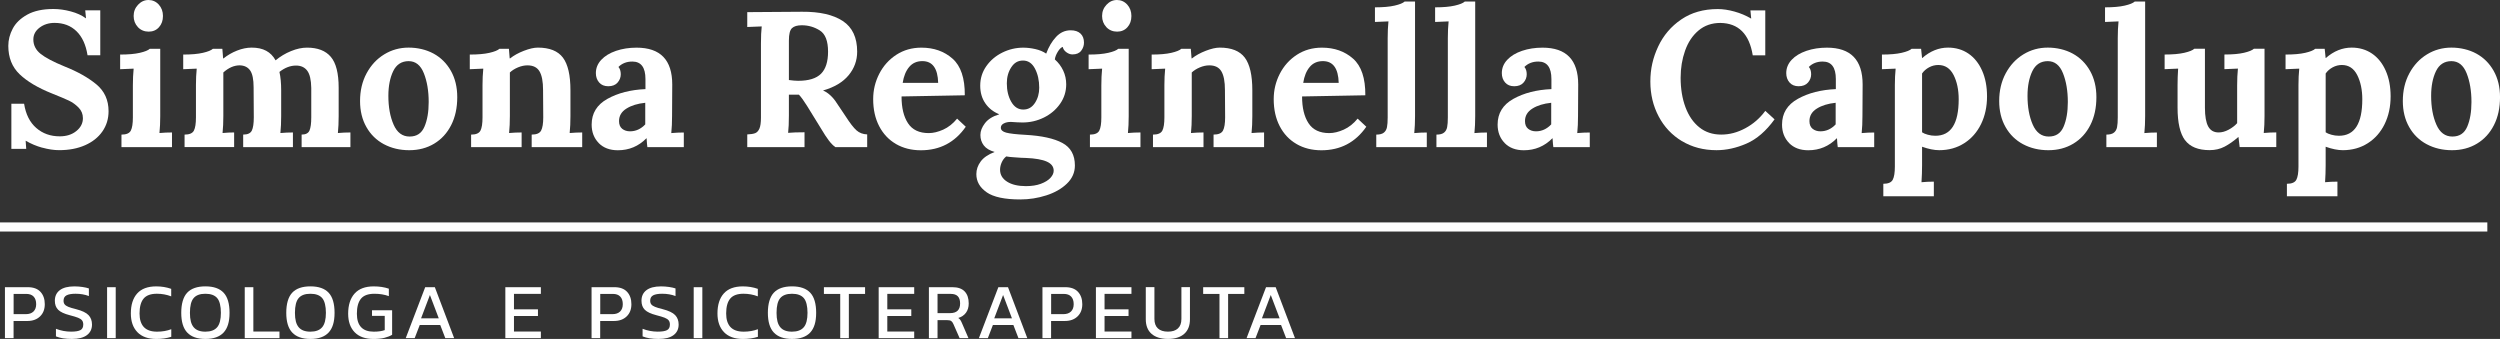 <svg xmlns="http://www.w3.org/2000/svg" id="Livello_2" data-name="Livello 2" viewBox="0 0 1097.48 148.79"><rect x="0" y="0" width="1097.48" height="148.79" fill="#333333" stroke="none"/><defs><style>      .cls-1 {        fill: #fff;      }    </style></defs><g id="Livello_1-2" data-name="Livello 1"><g><g><path class="cls-1" d="M18.58,64.85c-2.62-.73-5.04-1.75-7.24-3.05h-.08l.25,3.56h-6.52v-19.81h5.59c.73,4.63,2.51,8.17,5.33,10.62,2.82,2.46,6.26,3.68,10.33,3.68,2.93,0,5.36-.77,7.28-2.33,1.92-1.55,2.88-3.43,2.88-5.63,0-1.81-.63-3.36-1.9-4.66-1.27-1.3-2.68-2.31-4.23-3.05-1.55-.73-4.02-1.78-7.41-3.13-6.21-2.48-10.96-5.3-14.26-8.47-3.3-3.16-4.95-7.31-4.95-12.45,0-2.59.65-5.12,1.95-7.58,1.3-2.46,3.43-4.5,6.39-6.14,2.96-1.64,6.79-2.46,11.47-2.46,2.43,0,4.97.35,7.62,1.06,2.65.71,4.85,1.71,6.6,3.01h.08l-.34-3.47h6.6v19.72h-5.59c-.73-4.63-2.36-8.15-4.87-10.58-2.51-2.43-5.71-3.64-9.61-3.64-2.54,0-4.73.69-6.56,2.07-1.83,1.38-2.75,3.12-2.75,5.21,0,2.48,1.04,4.57,3.13,6.26,2.09,1.69,5.62,3.56,10.58,5.59,5.7,2.26,10.34,4.87,13.93,7.83,3.58,2.96,5.38,6.9,5.38,11.81,0,3.33-.9,6.29-2.71,8.89-1.81,2.6-4.35,4.61-7.62,6.05-3.27,1.44-7.06,2.16-11.34,2.16-2.31,0-4.78-.37-7.41-1.1Z"></path><path class="cls-1" d="M53.33,59.09c2.14,0,3.51-.59,4.11-1.78s.89-3.1.89-5.76v-14.05c0-2.65.11-5.11.34-7.37l-5.93.25v-6.43c3.56,0,6.43-.25,8.63-.76,2.2-.51,3.67-1.1,4.4-1.78h4.57v29.54c0,2.71-.11,5.19-.34,7.45,1.81-.17,3.64-.25,5.5-.25v6.43h-22.18v-5.5ZM60.53,11.89c-1.24-1.33-1.86-2.95-1.86-4.87s.65-3.57,1.95-4.95c1.3-1.38,2.82-2.07,4.57-2.07s3.31.68,4.53,2.03c1.21,1.35,1.82,3.02,1.82,5s-.58,3.61-1.74,4.91c-1.16,1.3-2.67,1.95-4.53,1.95s-3.5-.66-4.74-1.99Z"></path><path class="cls-1" d="M81.02,59.09c2.14,0,3.51-.59,4.11-1.78s.89-3.1.89-5.76v-14.22c0-2.54.11-4.94.34-7.2l-5.93.25v-6.43c3.56,0,6.43-.25,8.63-.76,2.2-.51,3.67-1.1,4.4-1.78h4.15c0,.11.11,1.52.34,4.23h.17c1.75-1.41,3.72-2.55,5.93-3.43,2.2-.87,4.35-1.31,6.43-1.31,2.54,0,4.67.46,6.39,1.4,1.72.93,3.09,2.33,4.11,4.19,2.03-1.69,4.29-3.05,6.77-4.06,2.48-1.02,4.83-1.52,7.03-1.52,4.68,0,8.17,1.35,10.46,4.06s3.43,7.22,3.43,13.54v12.44c0,2.71-.11,5.19-.34,7.45,1.81-.17,3.64-.25,5.5-.25v6.43h-21.42v-5.5c1.81,0,2.96-.61,3.47-1.82.51-1.21.76-3.12.76-5.71v-12.95c-.06-3.56-.65-6.08-1.78-7.58-1.13-1.5-2.77-2.24-4.91-2.24-2.48,0-4.91.93-7.28,2.79.51,2.26.76,4.94.76,8.04v11.34c0,2.71-.11,5.19-.34,7.45,1.81-.17,3.64-.25,5.5-.25v6.43h-21.84v-5.5c1.98,0,3.24-.59,3.81-1.78.56-1.19.85-3.1.85-5.76l-.08-13.21c0-3.5-.51-5.97-1.52-7.41-1.02-1.44-2.54-2.19-4.57-2.24-2.48,0-4.88,1.04-7.2,3.13v19.13c0,2.71-.11,5.19-.34,7.45,1.81-.17,3.5-.25,5.08-.25v6.43h-21.76v-5.5Z"></path><path class="cls-1" d="M168.55,63.32c-3.27-1.75-5.84-4.26-7.7-7.54-1.86-3.27-2.79-7.08-2.79-11.43,0-4.57.96-8.63,2.88-12.19,1.92-3.56,4.5-6.32,7.75-8.3,3.24-1.98,6.81-2.96,10.71-2.96s7.7.88,10.92,2.62c3.22,1.75,5.76,4.28,7.62,7.58,1.86,3.3,2.79,7.15,2.79,11.56,0,4.68-.89,8.78-2.67,12.27-1.78,3.5-4.26,6.21-7.45,8.13-3.19,1.92-6.84,2.88-10.96,2.88s-7.82-.88-11.09-2.62ZM186.33,55.62c1.24-2.88,1.86-6.49,1.86-10.84,0-4.85-.71-9.06-2.12-12.61-1.41-3.56-3.64-5.33-6.69-5.33s-5.36,1.47-6.77,4.4c-1.41,2.93-2.12,6.55-2.12,10.84,0,4.91.76,9.12,2.29,12.61,1.52,3.5,3.87,5.25,7.03,5.25s5.28-1.44,6.52-4.32Z"></path><path class="cls-1" d="M206.82,59.09c2.14,0,3.51-.59,4.11-1.78s.89-3.1.89-5.76v-14.22c0-2.54.11-4.94.34-7.2l-5.93.25v-6.43c3.56,0,6.43-.25,8.63-.76,2.2-.51,3.67-1.1,4.4-1.78h4.15c0,.11.11,1.52.34,4.23h.17c1.64-1.3,3.65-2.41,6.05-3.34,2.4-.93,4.44-1.4,6.14-1.4,5.13,0,8.8,1.47,11.01,4.4,2.2,2.94,3.3,7.7,3.3,14.31v11.34c0,2.71-.11,5.19-.34,7.45,1.86-.17,3.7-.25,5.5-.25v6.43h-22.18v-5.5c2.14,0,3.53-.59,4.15-1.78.62-1.19.93-3.1.93-5.76l-.08-12.02c0-3.72-.52-6.46-1.57-8.21-1.04-1.75-2.81-2.62-5.29-2.62-1.35,0-2.74.3-4.15.89-1.41.59-2.6,1.34-3.56,2.24v19.13c0,2.71-.11,5.19-.34,7.45,1.81-.17,3.64-.25,5.5-.25v6.43h-22.18v-5.5Z"></path><path class="cls-1" d="M262.82,62.77c-2.06-2.12-3.09-4.81-3.09-8.08,0-4.96,2.31-8.73,6.94-11.3,4.63-2.57,10.19-3.99,16.68-4.27v-4.4c0-5.13-1.92-7.7-5.76-7.7-2.48,0-4.52.79-6.1,2.37.68.79,1.02,1.86,1.02,3.22s-.47,2.57-1.4,3.64c-.93,1.07-2.3,1.61-4.11,1.61-1.69,0-3.02-.55-3.98-1.65-.96-1.1-1.44-2.47-1.44-4.11,0-2.2.79-4.15,2.37-5.84,1.58-1.69,3.74-3,6.48-3.94,2.74-.93,5.74-1.4,9.02-1.4,10.44,0,15.66,5.39,15.66,16.17l-.08,13.88c0,2.71-.11,5.19-.34,7.45,1.86-.17,3.7-.25,5.5-.25v6.43h-16c-.11-.73-.23-2.03-.34-3.89h-.08c-3.44,3.5-7.62,5.25-12.53,5.25-3.56,0-6.36-1.06-8.42-3.17ZM283.26,54.6v-9.48c-3.33.34-6.08,1.18-8.25,2.54-2.17,1.35-3.26,3.19-3.26,5.5,0,1.52.47,2.65,1.4,3.39.93.73,2.07,1.1,3.43,1.1,2.54,0,4.77-1.02,6.69-3.05Z"></path><path class="cls-1" d="M328.04,59.01c1.52-.06,2.68-.24,3.47-.55.79-.31,1.41-.97,1.86-1.99.45-1.02.68-2.62.68-4.83V19.22c0-3.16.11-5.7.34-7.62l-6.35.25v-6.52l24.04-.17c7.73-.06,13.7,1.3,17.9,4.06,4.2,2.77,6.31,7.25,6.31,13.46,0,3.89-1.26,7.35-3.77,10.37-2.51,3.02-6.22,5.24-11.13,6.65v.08c1.02.4,2.06,1.09,3.13,2.07,1.07.99,1.97,2.07,2.71,3.26l3.98,5.93c1.92,2.99,3.51,5.05,4.78,6.18,1.27,1.13,2.84,1.72,4.7,1.78v5.59h-13.97c-.96-.68-1.92-1.65-2.88-2.92-.96-1.27-2.06-2.95-3.3-5.04l-6.26-10.16c-1.41-2.26-2.6-3.89-3.56-4.91h-4.4v9.06c0,3.22-.11,5.79-.34,7.7,1.81-.17,4.2-.25,7.2-.25v6.52h-25.14v-5.59ZM360.42,32.38c2.06-2.06,3.09-5.29,3.09-9.69,0-4.68-1.2-7.79-3.6-9.31-2.4-1.52-5.04-2.29-7.92-2.29-1.98,0-3.42.42-4.32,1.27-.9.85-1.35,2.65-1.35,5.42v17.35c1.69.23,3.05.34,4.06.34,4.63,0,7.97-1.03,10.03-3.09Z"></path><path class="cls-1" d="M393.31,63.2c-3.16-1.83-5.62-4.45-7.37-7.83-1.75-3.39-2.62-7.34-2.62-11.85,0-3.95.89-7.66,2.67-11.13s4.28-6.25,7.49-8.34c3.22-2.09,6.88-3.13,11.01-3.13,5.47,0,10.03,1.61,13.67,4.83,3.64,3.22,5.43,8.58,5.38,16.08l-27.77.51c0,4.97.94,8.89,2.84,11.77,1.89,2.88,4.92,4.32,9.1,4.32,1.98,0,4.09-.51,6.35-1.52,2.26-1.02,4.29-2.62,6.1-4.83l3.81,3.56c-4.8,6.89-11.37,10.33-19.73,10.33-4.12,0-7.76-.92-10.92-2.75ZM411.85,36.4c-.17-6.38-2.48-9.57-6.94-9.57-2.43,0-4.36.86-5.8,2.58-1.44,1.72-2.39,4.05-2.84,6.98h15.58Z"></path><path class="cls-1" d="M433.14,84.4c-3.02-2.09-4.53-4.74-4.53-7.96,0-1.98.63-3.82,1.9-5.54,1.27-1.72,3.31-3.12,6.14-4.19-2.2-.62-3.8-1.58-4.78-2.88-.99-1.3-1.48-2.82-1.48-4.57s.66-3.41,1.99-5.16c1.33-1.75,3.4-3.05,6.22-3.89v-.08c-2.54-1.02-4.56-2.61-6.05-4.78-1.5-2.17-2.24-4.75-2.24-7.75,0-3.16.89-6.01,2.67-8.55,1.78-2.54,4.12-4.53,7.03-5.97,2.91-1.44,5.97-2.16,9.19-2.16,1.69,0,3.47.21,5.33.63,1.86.42,3.44,1.09,4.74,1.99,1.07-2.93,2.51-5.38,4.32-7.32,1.81-1.95,3.95-2.92,6.43-2.92,1.86,0,3.3.48,4.32,1.44,1.02.96,1.52,2.29,1.52,3.98,0,1.3-.41,2.48-1.23,3.56-.82,1.07-2.1,1.61-3.85,1.61-.9,0-1.79-.32-2.67-.97-.88-.65-1.4-1.42-1.57-2.33-.73.23-1.47.95-2.2,2.16-.73,1.21-1.16,2.33-1.27,3.34,1.58,1.41,2.81,3.05,3.68,4.91.87,1.86,1.31,3.87,1.31,6.01,0,3.16-.9,6.03-2.71,8.59-1.81,2.57-4.18,4.57-7.11,6.01-2.94,1.44-6.07,2.16-9.4,2.16l-2.37-.08c-1.24-.11-2.15-.17-2.71-.17-1.24,0-2.29.23-3.13.68-.85.45-1.27,1.07-1.27,1.86,0,1.02.78,1.74,2.33,2.16,1.55.42,4.39.75,8.51.97,7.11.4,12.5,1.58,16.17,3.56,3.67,1.97,5.5,5.28,5.5,9.9,0,3.05-1.17,5.7-3.51,7.96-2.34,2.26-5.36,3.98-9.06,5.16-3.7,1.19-7.49,1.78-11.39,1.78-6.83,0-11.75-1.04-14.77-3.13ZM456.93,80.68c1.83-.68,3.23-1.54,4.19-2.58.96-1.04,1.44-2.1,1.44-3.17,0-1.75-1-3.08-3.01-3.98-2-.9-5.07-1.44-9.19-1.61-.45-.06-1.19-.08-2.2-.08-.56-.06-1.55-.13-2.96-.21-1.41-.08-2.57-.21-3.47-.38-.85.68-1.51,1.55-1.99,2.62-.48,1.07-.72,2.14-.72,3.22,0,2.2,1.03,3.95,3.09,5.25,2.06,1.3,4.81,1.95,8.25,1.95,2.54,0,4.73-.34,6.56-1.02ZM454.31,45.21c1.27-1.92,1.9-4.15,1.9-6.69,0-3.22-.62-6.01-1.86-8.38-1.24-2.37-2.99-3.56-5.25-3.56s-3.87.99-5.16,2.96c-1.3,1.98-1.95,4.32-1.95,7.03,0,3.16.65,5.87,1.95,8.13,1.3,2.26,3.05,3.39,5.25,3.39s3.85-.96,5.12-2.88Z"></path><path class="cls-1" d="M478.48,59.09c2.14,0,3.51-.59,4.11-1.78s.89-3.1.89-5.76v-14.05c0-2.65.11-5.11.34-7.37l-5.93.25v-6.43c3.56,0,6.43-.25,8.63-.76,2.2-.51,3.67-1.1,4.4-1.78h4.57v29.54c0,2.71-.11,5.19-.34,7.45,1.81-.17,3.64-.25,5.5-.25v6.43h-22.18v-5.5ZM485.67,11.89c-1.24-1.33-1.86-2.95-1.86-4.87s.65-3.57,1.95-4.95c1.3-1.38,2.82-2.07,4.57-2.07s3.31.68,4.53,2.03c1.21,1.35,1.82,3.02,1.82,5s-.58,3.61-1.74,4.91c-1.16,1.3-2.67,1.95-4.53,1.95s-3.5-.66-4.74-1.99Z"></path><path class="cls-1" d="M506.16,59.09c2.14,0,3.51-.59,4.11-1.78s.89-3.1.89-5.76v-14.22c0-2.54.11-4.94.34-7.2l-5.93.25v-6.43c3.56,0,6.43-.25,8.63-.76,2.2-.51,3.67-1.1,4.4-1.78h4.15c0,.11.11,1.52.34,4.23h.17c1.64-1.3,3.65-2.41,6.05-3.34,2.4-.93,4.44-1.4,6.14-1.4,5.13,0,8.8,1.47,11.01,4.4,2.2,2.94,3.3,7.7,3.3,14.31v11.34c0,2.71-.11,5.19-.34,7.45,1.86-.17,3.7-.25,5.5-.25v6.43h-22.18v-5.5c2.14,0,3.53-.59,4.15-1.78.62-1.19.93-3.1.93-5.76l-.08-12.02c0-3.72-.52-6.46-1.57-8.21-1.04-1.75-2.81-2.62-5.29-2.62-1.35,0-2.74.3-4.15.89-1.41.59-2.6,1.34-3.56,2.24v19.13c0,2.71-.11,5.19-.34,7.45,1.81-.17,3.64-.25,5.5-.25v6.43h-22.18v-5.5Z"></path><path class="cls-1" d="M569.14,63.2c-3.16-1.83-5.62-4.45-7.37-7.83-1.75-3.39-2.62-7.34-2.62-11.85,0-3.95.89-7.66,2.67-11.13s4.28-6.25,7.49-8.34c3.22-2.09,6.88-3.13,11.01-3.13,5.47,0,10.03,1.61,13.67,4.83,3.64,3.22,5.43,8.58,5.38,16.08l-27.77.51c0,4.97.94,8.89,2.84,11.77,1.89,2.88,4.92,4.32,9.1,4.32,1.98,0,4.09-.51,6.35-1.52,2.26-1.02,4.29-2.62,6.1-4.83l3.81,3.56c-4.8,6.89-11.37,10.33-19.73,10.33-4.12,0-7.76-.92-10.92-2.75ZM587.68,36.4c-.17-6.38-2.48-9.57-6.94-9.57-2.43,0-4.36.86-5.8,2.58-1.44,1.72-2.39,4.05-2.84,6.98h15.58Z"></path><path class="cls-1" d="M604.19,59.09c1.52,0,2.64-.3,3.34-.89.71-.59,1.16-1.4,1.35-2.41.2-1.02.3-2.43.3-4.23V16.76c0-2.71.11-5.16.34-7.37l-5.93.25V3.22c3.56,0,6.43-.25,8.63-.76,2.2-.51,3.67-1.1,4.4-1.78h4.57v50.29c0,2.71-.11,5.19-.34,7.45,1.86-.17,3.7-.25,5.5-.25v6.43h-22.18v-5.5Z"></path><path class="cls-1" d="M630.6,59.09c1.52,0,2.64-.3,3.34-.89.71-.59,1.16-1.4,1.35-2.41.2-1.02.3-2.43.3-4.23V16.76c0-2.71.11-5.16.34-7.37l-5.93.25V3.22c3.56,0,6.43-.25,8.63-.76,2.2-.51,3.67-1.1,4.4-1.78h4.57v50.29c0,2.71-.11,5.19-.34,7.45,1.86-.17,3.7-.25,5.5-.25v6.43h-22.18v-5.5Z"></path><path class="cls-1" d="M660.53,62.77c-2.06-2.12-3.09-4.81-3.09-8.08,0-4.96,2.31-8.73,6.94-11.3,4.63-2.57,10.19-3.99,16.68-4.27v-4.4c0-5.13-1.92-7.7-5.76-7.7-2.48,0-4.52.79-6.1,2.37.68.79,1.02,1.86,1.02,3.22s-.47,2.57-1.4,3.64c-.93,1.07-2.3,1.61-4.11,1.61-1.69,0-3.02-.55-3.98-1.65-.96-1.1-1.44-2.47-1.44-4.11,0-2.2.79-4.15,2.37-5.84,1.58-1.69,3.74-3,6.48-3.94,2.74-.93,5.74-1.4,9.02-1.4,10.44,0,15.66,5.39,15.66,16.17l-.08,13.88c0,2.71-.11,5.19-.34,7.45,1.86-.17,3.7-.25,5.5-.25v6.43h-16c-.11-.73-.23-2.03-.34-3.89h-.08c-3.44,3.5-7.62,5.25-12.53,5.25-3.56,0-6.36-1.06-8.42-3.17ZM680.97,54.6v-9.48c-3.33.34-6.08,1.18-8.25,2.54-2.17,1.35-3.26,3.19-3.26,5.5,0,1.52.47,2.65,1.4,3.39.93.73,2.07,1.1,3.43,1.1,2.54,0,4.77-1.02,6.69-3.05Z"></path><path class="cls-1" d="M738.37,61.97c-4.4-2.65-7.82-6.28-10.24-10.88-2.43-4.6-3.64-9.69-3.64-15.28s1.14-10.48,3.43-15.37c2.29-4.88,5.66-8.85,10.12-11.89,4.46-3.05,9.82-4.57,16.08-4.57,2.26,0,4.7.37,7.32,1.1,2.62.73,5.04,1.75,7.24,3.05h.08l-.34-3.56h6.52v19.72h-5.5c-1.52-9.37-6.26-14.11-14.22-14.22-3.78,0-6.98,1.12-9.61,3.34s-4.59,5.18-5.88,8.85c-1.3,3.67-1.95,7.62-1.95,11.85,0,4.85.71,9.17,2.12,12.95,1.41,3.78,3.44,6.73,6.1,8.85,2.65,2.12,5.84,3.17,9.57,3.17s7.15-.93,10.62-2.79c3.47-1.86,6.39-4.4,8.76-7.62l4.06,3.72c-3.72,5.14-7.82,8.68-12.27,10.62-4.46,1.95-8.86,2.92-13.21,2.92-5.7,0-10.75-1.33-15.15-3.98Z"></path><path class="cls-1" d="M785.39,62.77c-2.06-2.12-3.09-4.81-3.09-8.08,0-4.96,2.31-8.73,6.94-11.3,4.63-2.57,10.19-3.99,16.68-4.27v-4.4c0-5.13-1.92-7.7-5.76-7.7-2.48,0-4.52.79-6.1,2.37.68.79,1.02,1.86,1.02,3.22s-.47,2.57-1.4,3.64c-.93,1.07-2.3,1.61-4.11,1.61-1.69,0-3.02-.55-3.98-1.65-.96-1.1-1.44-2.47-1.44-4.11,0-2.2.79-4.15,2.37-5.84,1.58-1.69,3.74-3,6.48-3.94,2.74-.93,5.74-1.4,9.02-1.4,10.44,0,15.66,5.39,15.66,16.17l-.08,13.88c0,2.71-.11,5.19-.34,7.45,1.86-.17,3.7-.25,5.5-.25v6.43h-16c-.11-.73-.23-2.03-.34-3.89h-.08c-3.44,3.5-7.62,5.25-12.53,5.25-3.56,0-6.36-1.06-8.42-3.17ZM805.84,54.6v-9.48c-3.33.34-6.08,1.18-8.25,2.54-2.17,1.35-3.26,3.19-3.26,5.5,0,1.52.47,2.65,1.4,3.39.93.73,2.07,1.1,3.43,1.1,2.54,0,4.77-1.02,6.69-3.05Z"></path><path class="cls-1" d="M826.75,80.68c2.14,0,3.53-.59,4.15-1.78.62-1.18.93-3.1.93-5.76v-35.81c0-2.54.11-4.94.34-7.2l-6.01.25v-6.43c3.56,0,6.43-.25,8.64-.76s3.67-1.1,4.4-1.78h4.15c.11.96.25,2.31.42,4.06h.08c3.5-3.05,7.28-4.57,11.34-4.57,3.39,0,6.36.88,8.93,2.62,2.57,1.75,4.57,4.25,6.01,7.49,1.44,3.25,2.16,7.01,2.16,11.3,0,4.52-.88,8.56-2.62,12.15-1.75,3.58-4.22,6.39-7.41,8.42-3.19,2.03-6.84,3.05-10.96,3.05-2.2,0-4.71-.51-7.53-1.52v8.13c0,2.43-.08,4.91-.25,7.45,1.75-.17,3.56-.25,5.42-.25v6.43h-22.18v-5.5ZM859.85,43.6c0-4.18-.75-7.73-2.24-10.67-1.5-2.93-3.74-4.4-6.73-4.4-1.41,0-2.75.34-4.02,1.02-1.27.68-2.3,1.58-3.09,2.71v25.82c.56.4,1.4.75,2.5,1.06,1.1.31,2.21.46,3.34.46,6.83,0,10.24-5.33,10.24-16Z"></path><path class="cls-1" d="M888.12,63.32c-3.27-1.75-5.84-4.26-7.7-7.54-1.86-3.27-2.79-7.08-2.79-11.43,0-4.57.96-8.63,2.88-12.19,1.92-3.56,4.5-6.32,7.75-8.3,3.24-1.98,6.81-2.96,10.71-2.96s7.71.88,10.92,2.62c3.22,1.75,5.76,4.28,7.62,7.58,1.86,3.3,2.79,7.15,2.79,11.56,0,4.68-.89,8.78-2.67,12.27-1.78,3.5-4.26,6.21-7.45,8.13s-6.84,2.88-10.96,2.88-7.82-.88-11.09-2.62ZM905.9,55.62c1.24-2.88,1.86-6.49,1.86-10.84,0-4.85-.71-9.06-2.12-12.61s-3.64-5.33-6.69-5.33-5.36,1.47-6.77,4.4c-1.41,2.93-2.12,6.55-2.12,10.84,0,4.91.76,9.12,2.29,12.61,1.53,3.5,3.87,5.25,7.03,5.25s5.28-1.44,6.52-4.32Z"></path><path class="cls-1" d="M924.69,59.09c1.52,0,2.64-.3,3.34-.89.71-.59,1.16-1.4,1.35-2.41.2-1.02.3-2.43.3-4.23V16.76c0-2.71.11-5.16.34-7.37l-5.93.25V3.22c3.56,0,6.43-.25,8.64-.76,2.2-.51,3.67-1.1,4.4-1.78h4.57v50.29c0,2.71-.11,5.19-.34,7.45,1.86-.17,3.7-.25,5.5-.25v6.43h-22.18v-5.5Z"></path><path class="cls-1" d="M959.19,61.54c-2.17-2.93-3.26-7.7-3.26-14.31v-9.74c0-2.37.08-4.83.25-7.37l-5.93.25v-6.43c3.56,0,6.43-.25,8.64-.76,2.2-.51,3.67-1.1,4.4-1.78h4.66v25.91c0,3.72.48,6.46,1.44,8.21.96,1.75,2.48,2.62,4.57,2.62,1.41,0,2.86-.39,4.36-1.19,1.49-.79,2.75-1.75,3.77-2.88v-16.59c0-2.65.11-5.11.34-7.37l-5.93.25v-6.43c3.56,0,6.42-.25,8.59-.76,2.17-.51,3.62-1.1,4.36-1.78h4.66v29.54c0,2.71-.11,5.19-.34,7.45,1.81-.17,3.64-.25,5.5-.25v6.43h-16.08l-.51-4.4h-.08c-2.09,1.81-4.11,3.22-6.05,4.23-1.95,1.02-4.13,1.52-6.56,1.52-5.02,0-8.62-1.47-10.79-4.4Z"></path><path class="cls-1" d="M1003.93,80.68c2.14,0,3.53-.59,4.15-1.78.62-1.18.93-3.1.93-5.76v-35.81c0-2.54.11-4.94.34-7.2l-6.01.25v-6.43c3.55,0,6.43-.25,8.63-.76s3.67-1.1,4.4-1.78h4.15c.11.96.25,2.31.42,4.06h.08c3.5-3.05,7.28-4.57,11.34-4.57,3.39,0,6.36.88,8.93,2.62,2.57,1.75,4.57,4.25,6.01,7.49,1.44,3.25,2.16,7.01,2.16,11.3,0,4.52-.88,8.56-2.62,12.15-1.75,3.58-4.22,6.39-7.41,8.42-3.19,2.03-6.84,3.05-10.96,3.05-2.2,0-4.71-.51-7.53-1.52v8.13c0,2.43-.08,4.91-.25,7.45,1.75-.17,3.56-.25,5.42-.25v6.43h-22.18v-5.5ZM1037.03,43.6c0-4.18-.75-7.73-2.24-10.67-1.5-2.93-3.74-4.4-6.73-4.4-1.41,0-2.75.34-4.02,1.02-1.27.68-2.3,1.58-3.09,2.71v25.82c.56.4,1.4.75,2.5,1.06,1.1.31,2.21.46,3.34.46,6.83,0,10.24-5.33,10.24-16Z"></path><path class="cls-1" d="M1065.31,63.32c-3.27-1.75-5.84-4.26-7.7-7.54-1.86-3.27-2.79-7.08-2.79-11.43,0-4.57.96-8.63,2.88-12.19,1.92-3.56,4.5-6.32,7.75-8.3,3.24-1.98,6.81-2.96,10.71-2.96s7.7.88,10.92,2.62c3.22,1.75,5.76,4.28,7.62,7.58,1.86,3.3,2.79,7.15,2.79,11.56,0,4.68-.89,8.78-2.67,12.27-1.78,3.5-4.26,6.21-7.45,8.13-3.19,1.92-6.84,2.88-10.96,2.88s-7.82-.88-11.09-2.62ZM1083.09,55.62c1.24-2.88,1.86-6.49,1.86-10.84,0-4.85-.71-9.06-2.12-12.61-1.41-3.56-3.64-5.33-6.69-5.33s-5.36,1.47-6.77,4.4c-1.41,2.93-2.12,6.55-2.12,10.84,0,4.91.76,9.12,2.29,12.61,1.52,3.5,3.87,5.25,7.03,5.25s5.28-1.44,6.52-4.32Z"></path></g><g><path class="cls-1" d="M2.19,126.07h9.97c2.48,0,4.35.68,5.61,2.05,1.26,1.37,1.89,3.17,1.89,5.42s-.69,4.01-2.07,5.35c-1.38,1.34-3.24,2.02-5.58,2.02h-6.05v7.54h-3.79v-22.38ZM11.33,137.91c1.46,0,2.58-.39,3.37-1.16.79-.78,1.18-1.85,1.18-3.21,0-1.44-.37-2.55-1.11-3.34-.74-.79-1.83-1.18-3.27-1.18h-5.52v8.89h5.35Z"></path><path class="cls-1" d="M24.56,147.68v-3.34c2.15.83,4.37,1.25,6.64,1.25,1.88,0,3.24-.22,4.08-.66.85-.44,1.27-1.26,1.27-2.47,0-.76-.18-1.37-.54-1.82-.36-.45-.94-.84-1.75-1.16-.81-.32-2.03-.69-3.65-1.11-2.41-.62-4.1-1.42-5.07-2.38-.97-.96-1.46-2.29-1.46-3.98,0-1.99.73-3.54,2.19-4.64,1.46-1.1,3.59-1.65,6.39-1.65,1.23,0,2.41.09,3.56.26s2.08.39,2.8.64v3.34c-1.76-.67-3.71-1.01-5.84-1.01-1.76,0-3.08.23-3.96.69-.88.46-1.32,1.25-1.32,2.36,0,.67.16,1.21.49,1.62.32.41.86.76,1.62,1.08.75.31,1.88.65,3.39,1.02,2.62.67,4.44,1.54,5.46,2.61,1.02,1.07,1.53,2.44,1.53,4.13,0,1.99-.75,3.54-2.24,4.66s-3.69,1.67-6.58,1.67-5.22-.37-6.98-1.11Z"></path><path class="cls-1" d="M47.01,126.07h3.79v22.38h-3.79v-22.38Z"></path><path class="cls-1" d="M60.32,145.82c-1.92-1.98-2.88-4.72-2.88-8.22,0-3.78.93-6.7,2.78-8.77,1.85-2.07,4.64-3.11,8.37-3.11,2.34,0,4.53.36,6.57,1.08v3.3c-1.97-.76-4.06-1.15-6.29-1.15-2.71,0-4.66.72-5.84,2.15s-1.77,3.6-1.77,6.5c0,2.64.63,4.63,1.89,5.98,1.26,1.34,3.19,2.02,5.79,2.02,2.29,0,4.38-.36,6.25-1.08v3.34c-1.99.63-4.18.94-6.57.94-3.61,0-6.38-.99-8.3-2.97Z"></path><path class="cls-1" d="M82.19,145.99c-1.75-1.86-2.62-4.75-2.62-8.67s.87-6.97,2.61-8.83c1.74-1.85,4.4-2.78,7.99-2.78s6.25.93,7.99,2.78c1.74,1.85,2.61,4.79,2.61,8.83s-.88,6.8-2.62,8.67c-1.75,1.87-4.41,2.8-7.97,2.8s-6.23-.93-7.97-2.8ZM95.34,143.65c1.09-1.3,1.63-3.4,1.63-6.32s-.54-5.19-1.62-6.46c-1.08-1.27-2.81-1.91-5.19-1.91s-4.08.64-5.16,1.91c-1.08,1.27-1.62,3.43-1.62,6.46s.54,5,1.63,6.31,2.8,1.96,5.14,1.96,4.09-.65,5.18-1.95Z"></path><path class="cls-1" d="M107.43,126.07h3.79v19.46h11.47v2.92h-15.25v-22.38Z"></path><path class="cls-1" d="M128.29,145.99c-1.75-1.86-2.62-4.75-2.62-8.67s.87-6.97,2.61-8.83c1.74-1.85,4.4-2.78,7.99-2.78s6.25.93,7.99,2.78c1.74,1.85,2.61,4.79,2.61,8.83s-.88,6.8-2.62,8.67c-1.75,1.87-4.41,2.8-7.97,2.8s-6.23-.93-7.97-2.8ZM141.44,143.65c1.09-1.3,1.63-3.4,1.63-6.32s-.54-5.19-1.62-6.46c-1.08-1.27-2.81-1.91-5.19-1.91s-4.08.64-5.16,1.91c-1.08,1.27-1.62,3.43-1.62,6.46s.54,5,1.63,6.31,2.8,1.96,5.14,1.96,4.09-.65,5.18-1.95Z"></path><path class="cls-1" d="M155.69,145.85c-1.9-1.96-2.85-4.67-2.85-8.15,0-3.77.94-6.72,2.81-8.82,1.88-2.11,4.68-3.16,8.41-3.16,2.48,0,4.69.34,6.64,1.01v3.27c-1.92-.7-4.03-1.04-6.32-1.04-2.76,0-4.73.72-5.92,2.17-1.19,1.45-1.79,3.64-1.79,6.58,0,5.26,2.47,7.89,7.4,7.89,1.99,0,3.6-.23,4.83-.69v-6.25h-5.59v-2.47h8.83v10.77c-.83.53-1.93.97-3.28,1.32-1.36.35-2.98.52-4.88.52-3.61,0-6.37-.98-8.27-2.94Z"></path><path class="cls-1" d="M186.65,126.07h4.24l8.48,22.38h-3.89l-2.22-5.77h-9l-2.22,5.77h-3.93l8.55-22.38ZM192.62,139.75l-3.89-10.25-3.89,10.25h7.78Z"></path><path class="cls-1" d="M221.84,126.07h15.6v2.95h-11.81v6.78h10.53v2.92h-10.53v6.81h11.81v2.92h-15.6v-22.38Z"></path><path class="cls-1" d="M259.71,126.07h9.97c2.48,0,4.35.68,5.61,2.05,1.26,1.37,1.89,3.17,1.89,5.42s-.69,4.01-2.07,5.35c-1.38,1.34-3.24,2.02-5.58,2.02h-6.05v7.54h-3.79v-22.38ZM268.85,137.91c1.46,0,2.58-.39,3.37-1.16.79-.78,1.18-1.85,1.18-3.21,0-1.44-.37-2.55-1.11-3.34-.74-.79-1.83-1.18-3.27-1.18h-5.52v8.89h5.35Z"></path><path class="cls-1" d="M282.09,147.68v-3.34c2.15.83,4.37,1.25,6.64,1.25,1.88,0,3.24-.22,4.08-.66.85-.44,1.27-1.26,1.27-2.47,0-.76-.18-1.37-.54-1.82-.36-.45-.94-.84-1.75-1.16-.81-.32-2.03-.69-3.65-1.11-2.41-.62-4.1-1.42-5.07-2.38-.97-.96-1.46-2.29-1.46-3.98,0-1.99.73-3.54,2.19-4.64,1.46-1.1,3.59-1.65,6.39-1.65,1.23,0,2.41.09,3.56.26s2.08.39,2.8.64v3.34c-1.76-.67-3.71-1.01-5.84-1.01-1.76,0-3.08.23-3.96.69-.88.46-1.32,1.25-1.32,2.36,0,.67.16,1.21.49,1.62.32.41.86.76,1.62,1.08.75.31,1.88.65,3.39,1.02,2.62.67,4.44,1.54,5.46,2.61,1.02,1.07,1.53,2.44,1.53,4.13,0,1.99-.75,3.54-2.24,4.66s-3.69,1.67-6.58,1.67-5.22-.37-6.98-1.11Z"></path><path class="cls-1" d="M304.53,126.07h3.79v22.38h-3.79v-22.38Z"></path><path class="cls-1" d="M317.84,145.82c-1.92-1.98-2.88-4.72-2.88-8.22,0-3.78.93-6.7,2.78-8.77,1.85-2.07,4.64-3.11,8.37-3.11,2.34,0,4.53.36,6.57,1.08v3.3c-1.97-.76-4.06-1.15-6.29-1.15-2.71,0-4.66.72-5.84,2.15s-1.77,3.6-1.77,6.5c0,2.64.63,4.63,1.89,5.98,1.26,1.34,3.19,2.02,5.79,2.02,2.29,0,4.38-.36,6.25-1.08v3.34c-1.99.63-4.18.94-6.57.94-3.61,0-6.38-.99-8.3-2.97Z"></path><path class="cls-1" d="M339.71,145.99c-1.75-1.86-2.62-4.75-2.62-8.67s.87-6.97,2.61-8.83c1.74-1.85,4.4-2.78,7.99-2.78s6.25.93,7.99,2.78c1.74,1.85,2.61,4.79,2.61,8.83s-.88,6.8-2.62,8.67c-1.75,1.87-4.41,2.8-7.97,2.8s-6.23-.93-7.97-2.8ZM352.86,143.65c1.09-1.3,1.63-3.4,1.63-6.32s-.54-5.19-1.62-6.46c-1.08-1.27-2.81-1.91-5.19-1.91s-4.08.64-5.16,1.91c-1.08,1.27-1.62,3.43-1.62,6.46s.54,5,1.63,6.31,2.8,1.96,5.14,1.96,4.09-.65,5.18-1.95Z"></path><path class="cls-1" d="M368.85,129.02h-7.16v-2.95h18.07v2.95h-7.12v19.42h-3.79v-19.42Z"></path><path class="cls-1" d="M385.73,126.07h15.6v2.95h-11.81v6.78h10.53v2.92h-10.53v6.81h11.81v2.92h-15.6v-22.38Z"></path><path class="cls-1" d="M407.79,126.07h10.28c2.43,0,4.24.63,5.42,1.88,1.18,1.25,1.77,3.01,1.77,5.28,0,1.6-.4,2.95-1.2,4.05-.8,1.1-1.93,1.87-3.39,2.31.39.28.71.58.94.92s.47.82.73,1.44l2.81,6.5h-3.89l-2.75-6.25c-.28-.63-.6-1.06-.97-1.3-.37-.24-.96-.36-1.77-.36h-4.2v7.92h-3.79v-22.38ZM417.07,137.46c2.94,0,4.41-1.41,4.41-4.24s-1.35-4.2-4.07-4.2h-5.84v8.44h5.49Z"></path><path class="cls-1" d="M438.26,126.07h4.24l8.48,22.38h-3.89l-2.22-5.77h-9l-2.22,5.77h-3.93l8.55-22.38ZM444.24,139.75l-3.89-10.25-3.89,10.25h7.78Z"></path><path class="cls-1" d="M457.65,126.07h9.97c2.48,0,4.35.68,5.61,2.05,1.26,1.37,1.89,3.17,1.89,5.42s-.69,4.01-2.07,5.35c-1.38,1.34-3.24,2.02-5.58,2.02h-6.05v7.54h-3.79v-22.38ZM466.79,137.91c1.46,0,2.58-.39,3.37-1.16.79-.78,1.18-1.85,1.18-3.21,0-1.44-.37-2.55-1.11-3.34-.74-.79-1.83-1.18-3.27-1.18h-5.52v8.89h5.35Z"></path><path class="cls-1" d="M481.1,126.07h15.6v2.95h-11.81v6.78h10.53v2.92h-10.53v6.81h11.81v2.92h-15.6v-22.38Z"></path><path class="cls-1" d="M505.53,146.56c-1.69-1.48-2.54-3.62-2.54-6.43v-14.07h3.79v13.93c0,1.85.51,3.25,1.53,4.19,1.02.94,2.49,1.41,4.41,1.41s3.36-.47,4.38-1.41c1.02-.94,1.53-2.33,1.53-4.19v-13.93h3.75v14.07c0,2.8-.84,4.95-2.52,6.43-1.68,1.48-4.06,2.22-7.14,2.22s-5.5-.74-7.19-2.22Z"></path><path class="cls-1" d="M535.34,129.02h-7.16v-2.95h18.07v2.95h-7.12v19.42h-3.79v-19.42Z"></path><path class="cls-1" d="M555.77,126.07h4.24l8.48,22.38h-3.89l-2.22-5.77h-9l-2.22,5.77h-3.93l8.55-22.38ZM561.75,139.75l-3.89-10.25-3.89,10.25h7.78Z"></path></g><rect class="cls-1" y="97.64" width="1091.92" height="4"></rect></g></g></svg>